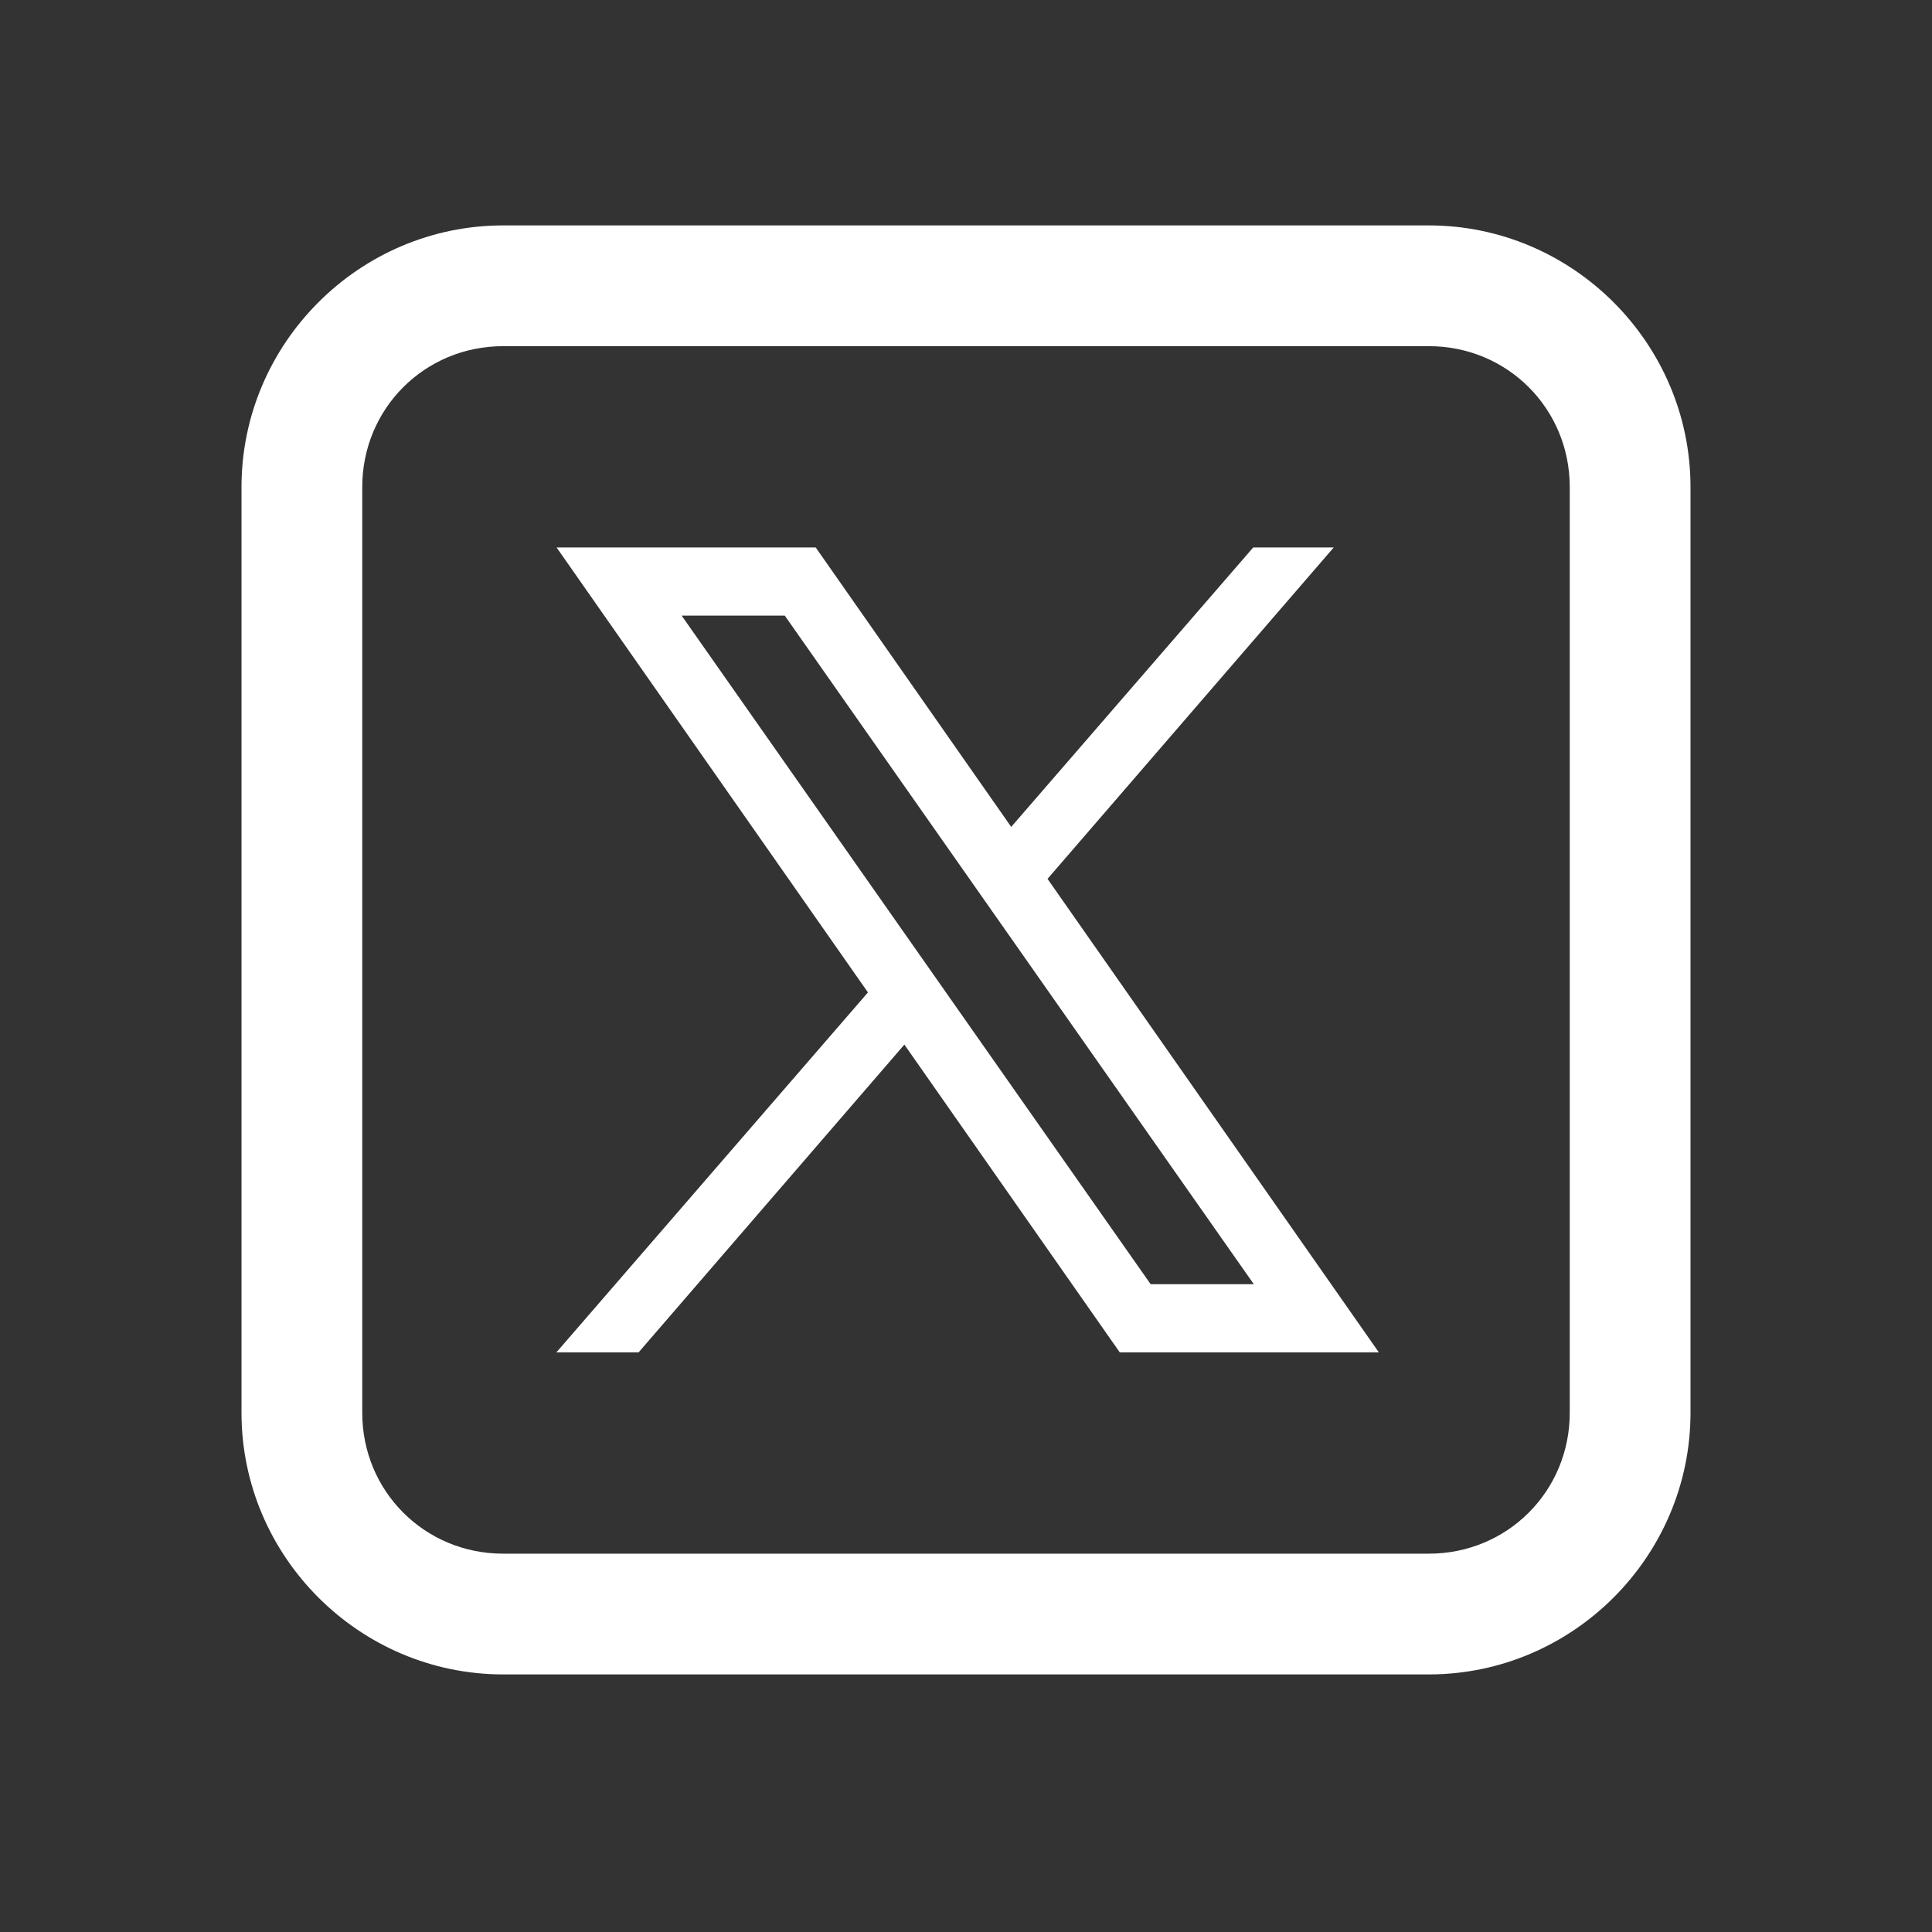 <svg width="40" height="40" viewBox="0 0 40 40" fill="none" xmlns="http://www.w3.org/2000/svg">
<rect x="0" y="0" width="40" height="40" fill="#333333" stroke="none"/>
<path d="M10.417 4.667C7.44 4.667 5 7.107 5 10.084V29.25C5 32.227 7.44 34.667 10.417 34.667H29.583C32.56 34.667 35 32.227 35 29.25V10.084C35 7.107 32.56 4.667 29.583 4.667H10.417ZM10.417 7.167H29.583C31.208 7.167 32.5 8.459 32.5 10.084V29.25C32.5 30.875 31.208 32.167 29.583 32.167H10.417C8.792 32.167 7.5 30.875 7.5 29.25V10.084C7.5 8.459 8.792 7.167 10.417 7.167ZM11.523 11.334L17.97 20.547L11.519 28H13.221L18.724 21.627L23.184 28H28.548L21.688 18.196L27.614 11.334H25.947L20.936 17.12L16.888 11.334H11.523ZM14.113 12.746H16.248L25.959 26.588H23.823L14.113 12.746Z" fill="white"/>
</svg>
